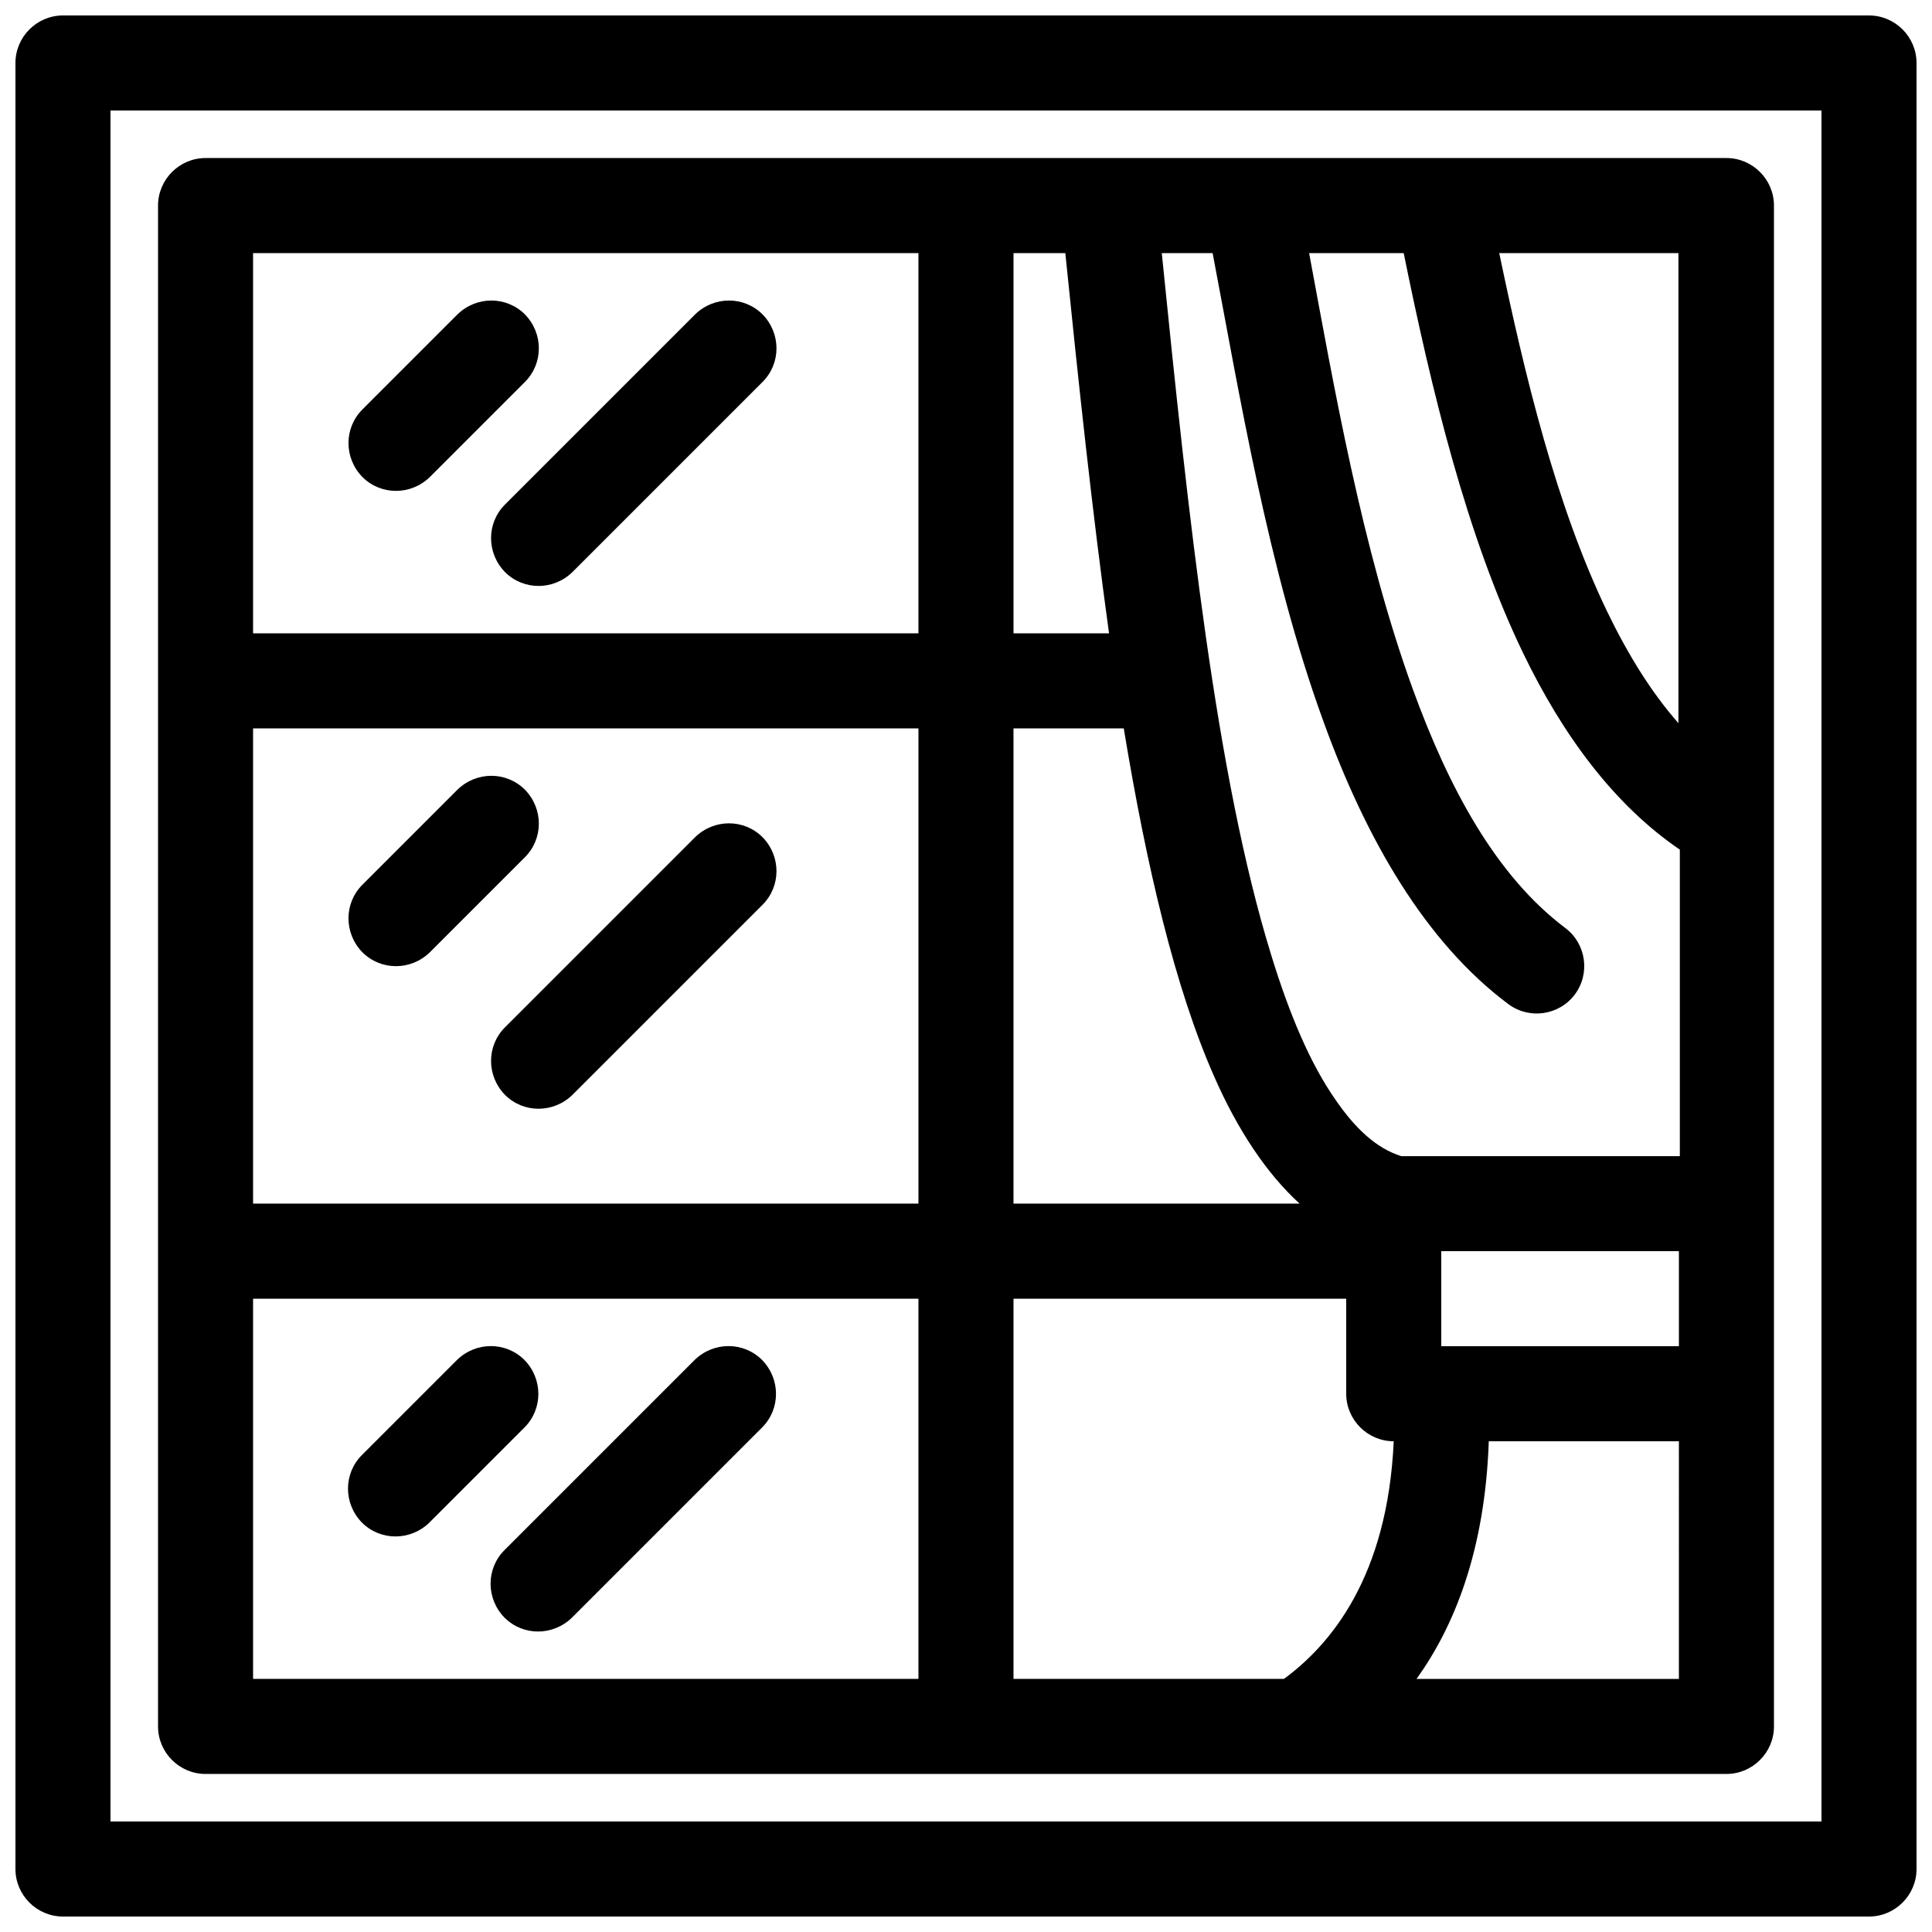 <?xml version="1.0" encoding="UTF-8"?>
<!-- Uploaded to: SVG Repo, www.svgrepo.com, Generator: SVG Repo Mixer Tools -->
<svg width="800px" height="800px" version="1.1" viewBox="144 144 512 512" xmlns="http://www.w3.org/2000/svg">
 <defs>
  <clipPath id="a">
   <path d="m148.09 148.09h503.81v503.81h-503.81z"/>
  </clipPath>
 </defs>
 <g clip-path="url(#a)">
  <path d="m651.9 160.69c0-6.926-5.668-12.594-12.594-12.594h-478.62c-6.926 0-12.594 5.668-12.594 12.594v478.62c0 6.926 5.668 12.594 12.594 12.594h478.62c6.926 0 12.594-5.668 12.594-12.594zm-25.191 12.594v453.43h-453.43v-453.43h453.43zm-25.191 12.594-403.04 0.004c-6.926 0-12.594 5.668-12.594 12.594l-0.004 403.05c0 6.926 5.668 12.594 12.594 12.594h403.05c6.926 0 12.594-5.668 12.594-12.594v-403.05c0-6.926-5.668-12.594-12.594-12.594zm-214.12 403.05v-100.76h-176.33v100.76zm113.36-100.76h-88.168v100.76h71.668c12.344-9.07 27.457-26.953 29.094-62.977-6.926 0-12.594-5.668-12.594-12.594zm88.168 37.785h-50.383c-1.008 29.094-9.195 49.121-19.145 62.977h69.527zm-260.85-21.539-50.383 50.383c-4.914 4.914-4.914 12.848 0 17.887 4.914 4.914 12.848 4.914 17.887 0l50.383-50.383c4.914-4.914 4.914-12.848 0-17.887-4.914-4.914-12.848-4.914-17.887 0zm-62.977 0-25.191 25.191c-4.914 4.914-4.914 12.848 0 17.887 4.914 4.914 12.848 4.914 17.887 0l25.191-25.191c4.914-4.914 4.914-12.848 0-17.887-4.914-4.914-12.848-4.914-17.887 0zm260.85-3.652v-25.191h62.977v25.191zm-138.55-37.785v-125.95h-176.33v125.95h176.33zm54.41-125.95h-29.223v125.95h75.824c-8.691-7.934-16.375-19.398-22.672-33.754-10.328-23.426-17.887-55.547-23.93-92.195zm73.934-125.95h-24.812c6.551 35.141 13.98 78.344 27.457 115.5 9.574 26.324 22.043 49.5 40.43 63.355 5.543 4.156 6.676 12.09 2.519 17.633-4.156 5.543-12.09 6.676-17.633 2.519-21.914-16.375-37.66-43.578-48.996-74.941-14.609-40.055-22.293-87.031-29.348-124.06h-13.477c7.055 69.902 14.359 138.55 28.969 185.91 4.785 15.617 10.328 28.844 17.129 38.543 5.039 7.305 10.578 12.723 17.383 14.863h73.809v-81.238c-17.383-11.84-30.984-30.23-41.562-52.145-14.988-31.109-24.309-69.902-31.613-105.93zm-187.54 154.8-50.383 50.383c-4.914 4.914-4.914 12.848 0 17.887 4.914 4.914 12.848 4.914 17.887 0l50.383-50.383c4.914-4.914 4.914-12.848 0-17.887-4.914-4.914-12.848-4.914-17.887 0zm-62.977-12.594-25.191 25.191c-4.914 4.914-4.914 12.848 0 17.887 4.914 4.914 12.848 4.914 17.887 0l25.191-25.191c4.914-4.914 4.914-12.848 0-17.887-4.914-4.914-12.848-4.914-17.887 0zm276.09-142.2c6.801 32.621 15.113 67.008 28.59 94.969 5.414 11.211 11.586 21.285 18.895 29.598v-124.57h-47.609zm-330.25 0v100.76h176.33v-100.76zm215.38 0h-13.855v100.76h25.316c-4.41-31.867-8.062-66.125-11.586-100.76zm-98.242 16.246-50.383 50.383c-4.914 4.914-4.914 12.848 0 17.887 4.914 4.914 12.848 4.914 17.887 0l50.383-50.383c4.914-4.914 4.914-12.848 0-17.887-4.914-4.914-12.848-4.914-17.887 0zm-62.977 0-25.191 25.191c-4.914 4.914-4.914 12.848 0 17.887 4.914 4.914 12.848 4.914 17.887 0l25.191-25.191c4.914-4.914 4.914-12.848 0-17.887-4.914-4.914-12.848-4.914-17.887 0z" fill-rule="evenodd"/>
 </g>
</svg>
